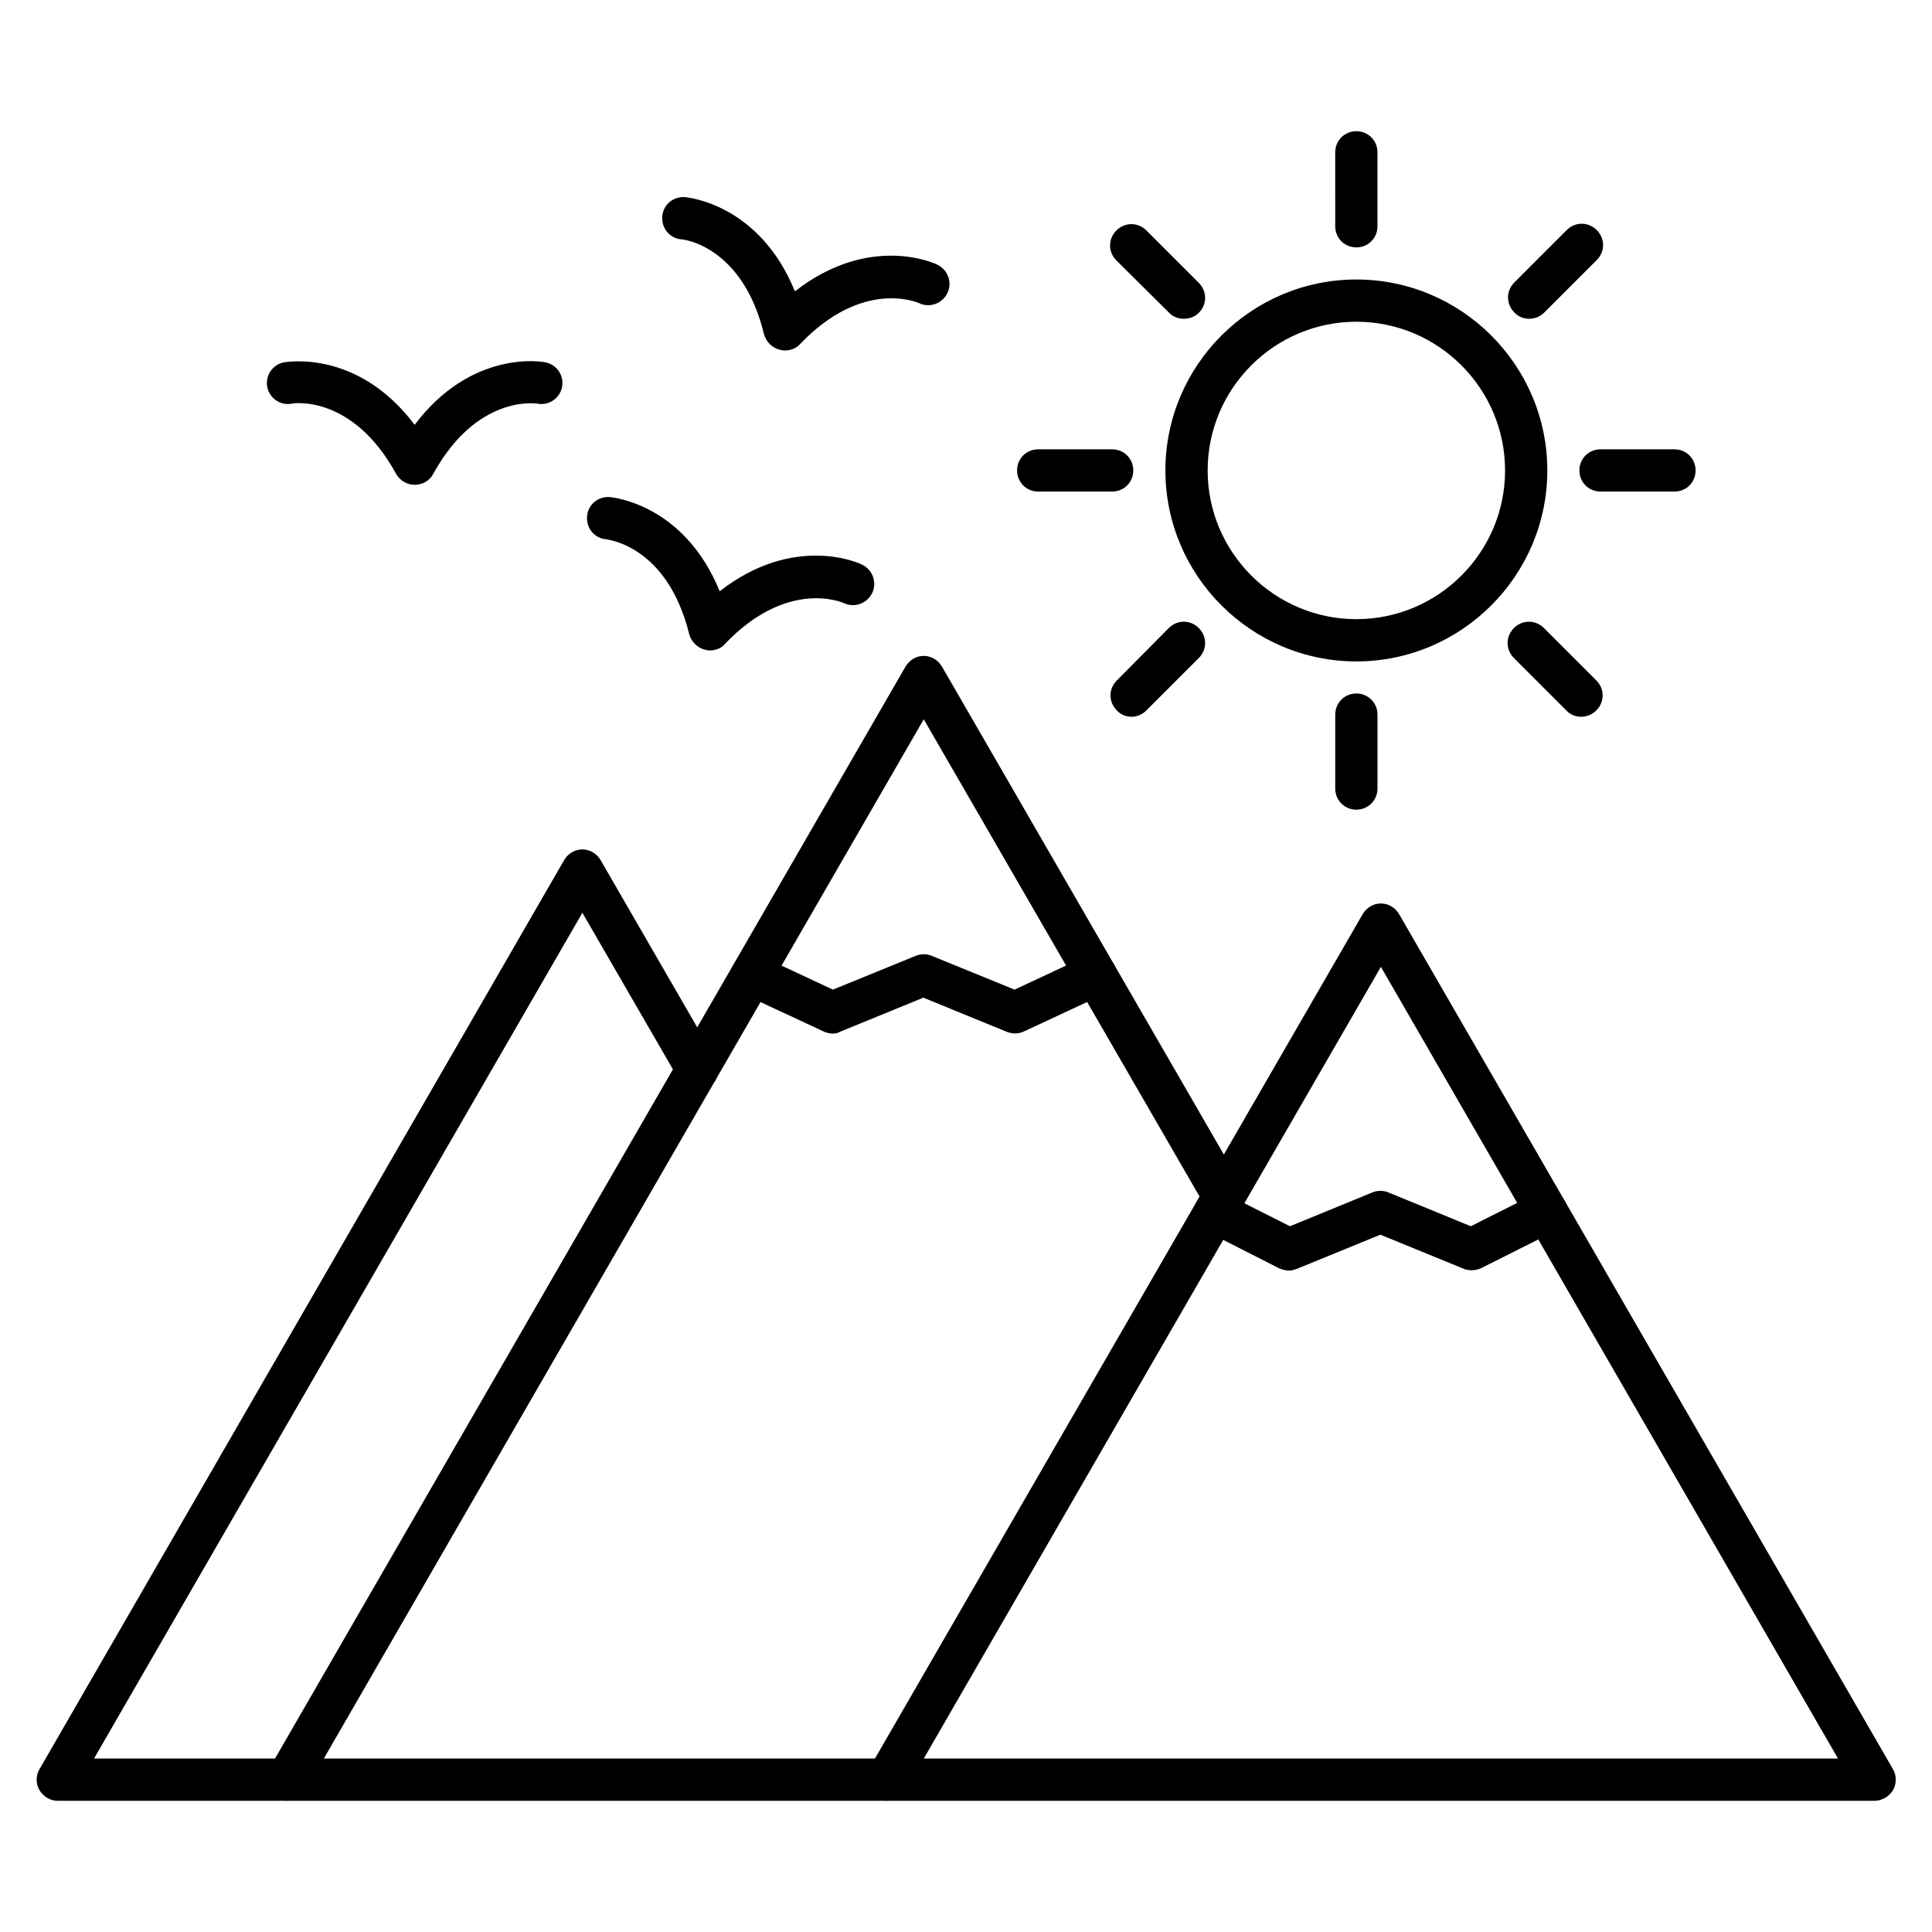 <?xml version="1.0" encoding="UTF-8"?>
<!-- Uploaded to: ICON Repo, www.iconrepo.com, Generator: ICON Repo Mixer Tools -->
<svg fill="#000000" width="800px" height="800px" version="1.1" viewBox="144 144 512 512" xmlns="http://www.w3.org/2000/svg">
 <g>
  <path d="m379.06 621.23h-158.98c-2.016 0-3.805-1.121-4.812-2.801-1.008-1.68-1.008-3.918 0-5.598l168.72-292.21c1.008-1.68 2.801-2.801 4.812-2.801 2.016 0 3.805 1.121 4.812 2.801l79.488 137.6c1.566 2.688 0.672 6.047-2.016 7.613s-6.156 0.672-7.613-2.016l-74.668-129.2-158.98 275.41h149.24c3.137 0 5.598 2.465 5.598 5.598 0 3.141-2.465 5.602-5.598 5.602z"/>
  <path d="m640.71 621.23h-261.64c-2.016 0-3.805-1.121-4.812-2.801-1.008-1.68-1.008-3.918 0-5.598l130.88-226.6c1.008-1.68 2.801-2.801 4.812-2.801 2.016 0 3.805 1.121 4.812 2.801l130.88 226.6c1.008 1.68 1.008 3.918 0 5.598-1.008 1.68-2.91 2.801-4.926 2.801zm-251.9-11.195h242.28l-121.14-209.81z"/>
  <path d="m220.08 621.23h-60.793c-2.016 0-3.805-1.121-4.812-2.801-1.008-1.68-1.008-3.918 0-5.598l139.05-240.93c1.008-1.68 2.801-2.801 4.812-2.801 2.016 0 3.805 1.121 4.812 2.801l30.453 52.73c1.566 2.688 0.672 6.047-2.016 7.613-2.688 1.566-6.047 0.672-7.613-2.016l-25.637-44.336-129.42 224.14h51.164c3.137 0 5.598 2.465 5.598 5.598 0 3.137-2.461 5.598-5.598 5.598z"/>
  <path d="m503.45 319.28c-27.879 0-50.605-22.727-50.605-50.605s22.727-50.605 50.605-50.605c27.879 0 50.605 22.727 50.605 50.605-0.004 27.879-22.73 50.605-50.605 50.605zm0-90.016c-21.719 0-39.41 17.688-39.41 39.41 0 21.719 17.688 39.41 39.41 39.41 21.719 0 39.41-17.688 39.41-39.41-0.004-21.719-17.691-39.41-39.41-39.41z"/>
  <path d="m503.45 209.56c-3.137 0-5.598-2.465-5.598-5.598l-0.004-19.594c0-3.137 2.465-5.598 5.598-5.598 3.137 0 5.598 2.465 5.598 5.598v19.594c0.004 3.133-2.461 5.598-5.594 5.598z"/>
  <path d="m457.66 228.48c-1.457 0-2.91-0.559-3.918-1.68l-13.883-13.773c-2.238-2.238-2.238-5.711 0-7.949s5.711-2.238 7.949 0l13.883 13.883c2.238 2.238 2.238 5.711 0 7.949-1.121 1.121-2.574 1.57-4.031 1.57z"/>
  <path d="m438.73 274.27h-19.594c-3.137 0-5.598-2.465-5.598-5.598 0-3.137 2.465-5.598 5.598-5.598h19.594c3.137 0 5.598 2.465 5.598 5.598 0 3.137-2.461 5.598-5.598 5.598z"/>
  <path d="m443.89 333.95c-1.457 0-2.91-0.559-3.918-1.68-2.238-2.238-2.238-5.711 0-7.949l13.77-13.883c2.238-2.238 5.711-2.238 7.949 0 2.238 2.238 2.238 5.711 0 7.949l-13.883 13.883c-1.121 1.117-2.574 1.68-3.918 1.68z"/>
  <path d="m503.45 358.57c-3.137 0-5.598-2.465-5.598-5.598v-19.594c0-3.137 2.465-5.598 5.598-5.598 3.137 0 5.598 2.465 5.598 5.598v19.594c0 3.133-2.465 5.598-5.598 5.598z"/>
  <path d="m563.01 333.95c-1.457 0-2.91-0.559-3.918-1.68l-13.883-13.883c-2.238-2.238-2.238-5.711 0-7.949 2.238-2.238 5.711-2.238 7.949 0l13.883 13.883c2.238 2.238 2.238 5.711 0 7.949-1.121 1.117-2.574 1.68-4.031 1.68z"/>
  <path d="m587.75 274.27h-19.594c-3.137 0-5.598-2.465-5.598-5.598 0-3.137 2.465-5.598 5.598-5.598h19.594c3.137 0 5.598 2.465 5.598 5.598 0 3.137-2.461 5.598-5.598 5.598z"/>
  <path d="m549.24 228.48c-1.457 0-2.91-0.559-3.918-1.68-2.238-2.238-2.238-5.711 0-7.949l13.883-13.883c2.238-2.238 5.711-2.238 7.949 0 2.238 2.238 2.238 5.711 0 7.949l-13.883 13.883c-1.234 1.23-2.688 1.68-4.031 1.68z"/>
  <path d="m351.97 236.88c-0.449 0-1.008-0.113-1.457-0.223-2.016-0.559-3.469-2.129-4.031-4.031-5.707-23.621-21.605-25.191-21.828-25.191-3.137-0.223-5.375-2.91-5.148-6.047 0.223-3.137 2.91-5.375 6.047-5.148 0.895 0.113 19.703 1.902 29.109 24.965 19.703-15.34 36.945-7.5 37.73-7.055 2.801 1.344 4.031 4.703 2.688 7.5-1.344 2.801-4.703 4.031-7.5 2.688-0.559-0.223-15.004-6.492-31.57 10.859-1.016 1.125-2.473 1.684-4.039 1.684z"/>
  <path d="m332.15 316.37c-0.449 0-1.008-0.113-1.457-0.223-2.016-0.559-3.469-2.129-4.031-4.031-5.82-23.625-21.719-25.078-21.945-25.191-3.137-0.223-5.375-2.91-5.148-6.047 0.223-3.137 2.91-5.375 6.047-5.148 0.895 0.113 19.703 1.902 29.109 24.965 19.703-15.34 36.945-7.5 37.73-7.055 2.801 1.344 4.031 4.703 2.688 7.5-1.344 2.801-4.703 4.031-7.5 2.688-0.559-0.223-15.004-6.492-31.57 10.859-0.898 1.121-2.465 1.684-3.922 1.684z"/>
  <path d="m253.89 272.48c-2.016 0-3.918-1.121-4.926-2.91-11.645-21.273-27.543-18.695-27.652-18.586-3.023 0.559-5.934-1.457-6.492-4.477-0.559-3.023 1.457-5.934 4.477-6.492 0.895-0.113 19.594-3.359 34.594 16.57 15.004-19.93 33.699-16.793 34.594-16.57 3.023 0.559 5.039 3.469 4.477 6.492-0.559 3.023-3.469 5.039-6.492 4.477-0.559-0.113-16.121-2.352-27.652 18.586-1.008 1.902-2.91 2.91-4.926 2.91z"/>
  <path d="m364.62 417.91c-0.785 0-1.566-0.223-2.352-0.559l-21.383-9.965c-2.801-1.344-4.031-4.59-2.688-7.391 1.344-2.801 4.59-4.031 7.391-2.688l19.145 8.957 21.945-8.957c1.344-0.559 2.91-0.559 4.254 0l21.945 8.957 19.145-8.957c2.801-1.344 6.156-0.113 7.391 2.688 1.344 2.801 0.113 6.156-2.688 7.391l-21.383 9.965c-1.457 0.672-3.023 0.672-4.477 0.113l-22.168-9.07-22.168 9.07c-0.457 0.336-1.238 0.445-1.91 0.445z"/>
  <path d="m485.64 480.72c-0.895 0-1.68-0.223-2.574-0.559l-19.594-9.965c-2.801-1.344-3.918-4.812-2.465-7.5 1.344-2.801 4.812-3.918 7.5-2.465l17.352 8.734 21.832-8.957c1.344-0.559 2.91-0.559 4.254 0l21.832 8.957 17.578-8.844c2.801-1.344 6.156-0.223 7.5 2.465 1.344 2.801 0.223 6.156-2.465 7.5l-19.816 9.965c-1.457 0.672-3.137 0.785-4.59 0.223l-22.168-9.07-22.168 9.07c-0.664 0.223-1.336 0.445-2.008 0.445z"/>
 </g>
</svg>